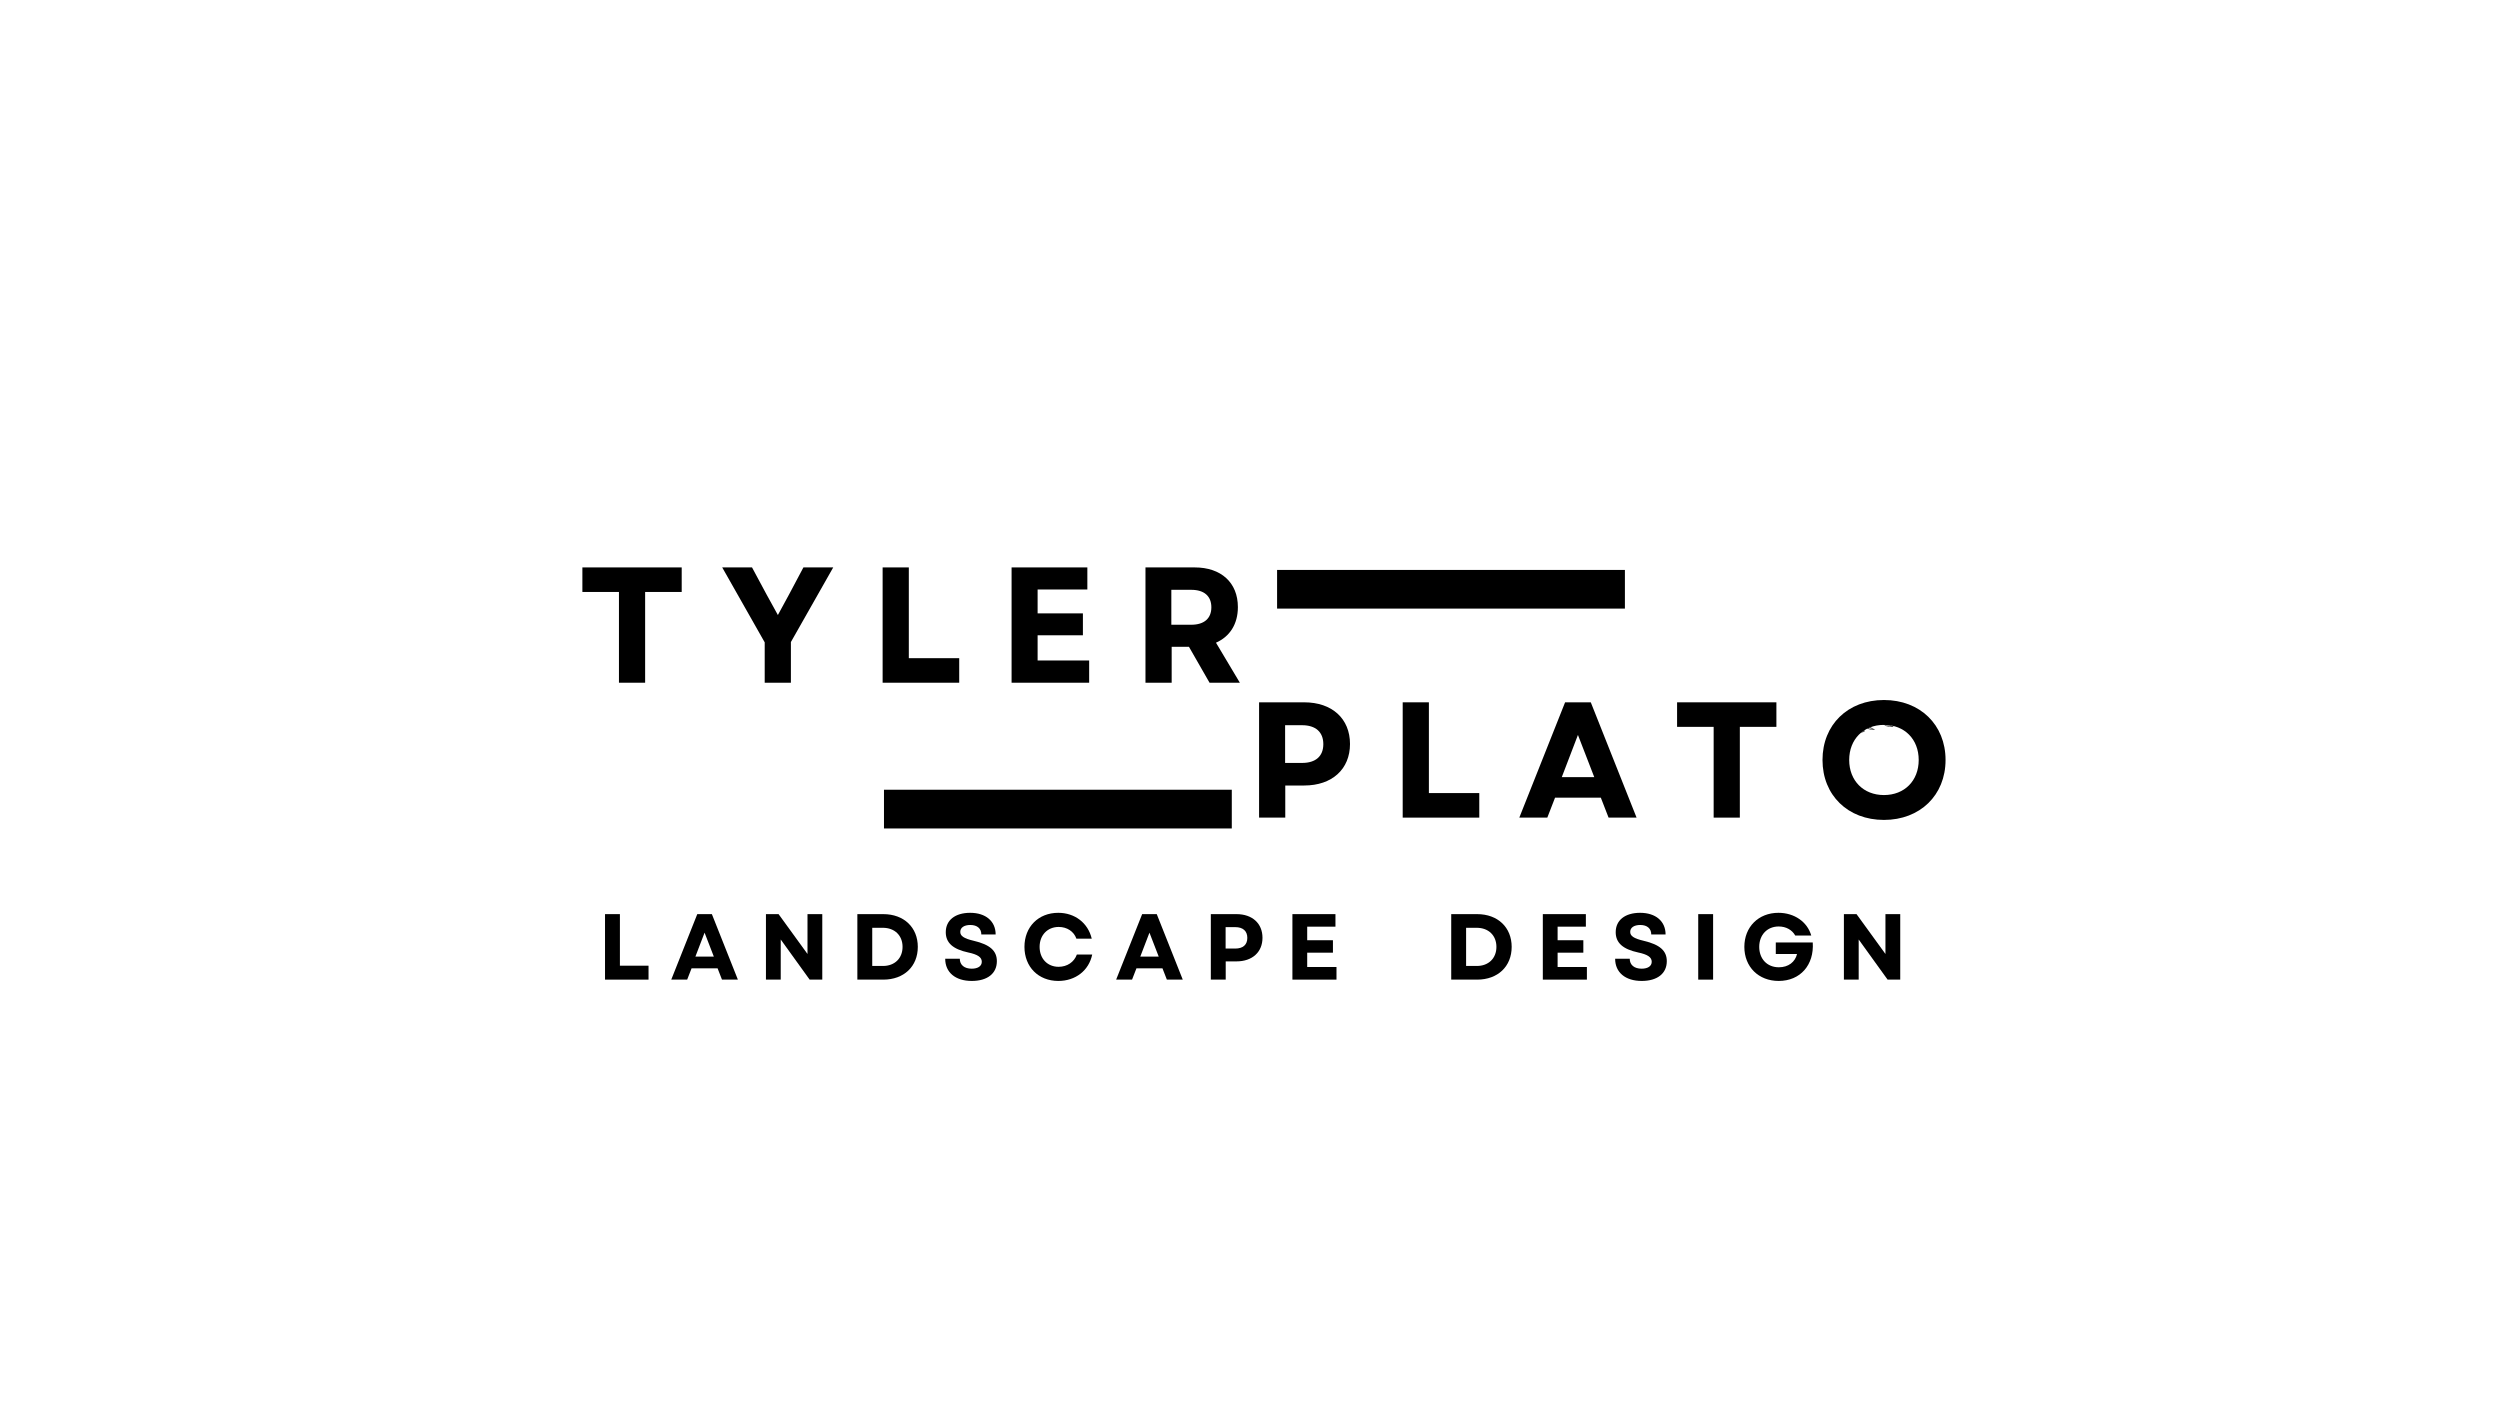 <?xml version="1.0" encoding="UTF-8"?>
<!DOCTYPE svg PUBLIC '-//W3C//DTD SVG 1.0//EN'
          'http://www.w3.org/TR/2001/REC-SVG-20010904/DTD/svg10.dtd'>
<svg height="576" version="1.0" viewBox="0 0 1024.5 576" width="1025" xmlns="http://www.w3.org/2000/svg" xmlns:xlink="http://www.w3.org/1999/xlink"
><defs
  ><clipPath id="a"
    ><path d="M 362.18 323.801 L 504.793 323.801 L 504.793 339.66 L 362.18 339.66 Z M 362.18 323.801"
    /></clipPath
    ><clipPath id="b"
    ><path d="M 523.355 233.664 L 665.969 233.664 L 665.969 249.523 L 523.355 249.523 Z M 523.355 233.664"
    /></clipPath
    ><clipPath id="c"
    ><path d="M 0 0.141 L 69 0.141 L 69 36 L 0 36 Z M 0 0.141"
    /></clipPath
    ><clipPath id="d"
    ><path d="M 31.754 -127.57 L 86.516 -40.691 L -108.172 82.027 L -162.934 -4.855 Z M 31.754 -127.57"
    /></clipPath
    ><clipPath id="e"
    ><path d="M 80.121 -50.836 L 86.516 -40.691 L -108.172 82.027 L -114.566 71.879 Z M 80.121 -50.836"
    /></clipPath
    ><clipPath id="f"
    ><path d="M 31.75 -127.578 L 86.512 -40.699 L -108.18 82.02 L -162.941 -4.863 Z M 31.75 -127.578"
    /></clipPath
    ><clipPath id="g"
    ><path d="M 757 292 L 779 292 L 779 304 L 757 304 Z M 757 292"
    /></clipPath
    ><clipPath id="h"
    ><path d="M 774.516 286.504 L 780.113 295.383 L 760.453 307.773 L 754.859 298.895 Z M 774.516 286.504"
    /></clipPath
    ><clipPath id="i"
    ><path d="M 774.516 286.504 L 780.113 295.383 L 760.453 307.773 L 754.859 298.895 Z M 774.516 286.504"
    /></clipPath
    ><clipPath id="j"
    ><path d="M 774.516 286.504 L 780.113 295.383 L 760.453 307.773 L 754.859 298.895 Z M 774.516 286.504"
    /></clipPath
  ></defs
  ><g clip-path="url(#a)"
  ><path d="M 362.18 323.801 L 504.785 323.801 L 504.785 339.66 L 362.18 339.66 Z M 362.18 323.801"
  /></g
  ><g clip-path="url(#b)"
  ><path d="M 523.355 233.664 L 665.961 233.664 L 665.961 249.523 L 523.355 249.523 Z M 523.355 233.664"
  /></g
  ><g clip-path="url(#c)"
  ><g clip-path="url(#d)"
    ><g clip-path="url(#e)"
      ><g clip-path="url(#f)"
        ><path d="M 20.781 -41.578 C 20.793 -41.707 20.867 -41.824 20.977 -41.918 C 21.344 -42.223 21.73 -42.492 22.117 -42.762 C 25.977 -46.527 29.18 -50.945 33.121 -54.621 C 39.434 -60.492 47.863 -64.93 56.164 -67.109 C 58.949 -67.844 61.68 -68.668 64.535 -69.18 C 64.988 -69.27 65.754 -69.512 66.461 -69.664 C 67.039 -69.789 67.578 -69.812 67.957 -69.711 C 68.195 -69.645 68.266 -69.492 68.332 -69.391 C 68.402 -69.238 68.398 -69.094 68.312 -68.918 C 68.281 -68.852 68.219 -68.762 68.098 -68.684 C 68.027 -68.641 67.895 -68.582 67.824 -68.539 C 67.379 -68.281 66.938 -68.023 66.492 -67.77 C 65.398 -67.152 64.336 -66.457 63.332 -65.703 C 60.434 -63.492 57.445 -61.195 54.902 -58.57 C 49.496 -53.031 42.645 -48.781 35.34 -46.215 C 31.977 -45.043 28.559 -44.586 25.406 -43.277 L 25.387 -43.27 C 22.352 -40.699 19.18 -38.266 15.852 -36.043 C 12.719 -33.973 9.457 -32.109 6.016 -30.57 C 4.77 -30.004 3.512 -29.504 2.23 -29.035 C 4.422 -29.133 6.598 -29.145 8.727 -29.078 C 11.5 -28.984 14.426 -29.031 17.16 -28.426 C 21.641 -27.441 25.598 -25.547 29.766 -23.781 C 31.527 -23.023 33.164 -21.969 34.895 -21.145 C 36.801 -20.234 38.82 -19.492 40.738 -18.566 C 41.918 -18 43.113 -17.492 44.301 -16.953 C 44.668 -16.797 45.004 -16.648 45.375 -16.516 C 45.531 -16.469 45.824 -16.461 45.977 -16.41 C 46.129 -16.359 46.246 -16.289 46.309 -16.23 C 46.441 -16.098 46.484 -15.953 46.461 -15.793 C 46.449 -15.664 46.41 -15.496 46.211 -15.348 C 45.906 -15.102 45.418 -14.992 44.859 -14.953 C 44.227 -14.918 43.48 -14.984 43.051 -14.977 C 40.48 -14.863 37.918 -14.582 35.344 -14.586 C 28.418 -14.609 21.531 -15.34 15.254 -18.566 C 11.496 -20.488 8.383 -23.039 5.031 -24.859 C 2.012 -26.496 -1.207 -27.523 -5.281 -26.871 C -10.879 -25.672 -16.379 -25.359 -22.148 -25.316 C -32.504 -25.242 -43.734 -26.094 -58.066 -24.168 C -63.098 -23.496 -67.969 -22.414 -72.656 -20.965 C -72.488 -20.973 -72.324 -20.98 -72.16 -20.988 C -67.238 -21.105 -60.281 -20.566 -55.723 -18.609 C -50.348 -16.273 -44.246 -11.289 -39.082 -8.211 C -36.984 -6.961 -34.797 -6.109 -32.508 -5.32 C -32.012 -5.148 -31.242 -5.004 -30.547 -4.785 C -30.004 -4.617 -29.52 -4.391 -29.195 -4.105 C -28.984 -3.926 -28.969 -3.742 -28.965 -3.621 C -28.965 -3.43 -29.047 -3.254 -29.285 -3.129 C -29.355 -3.086 -29.48 -3.055 -29.629 -3.059 C -29.805 -3.07 -30.133 -3.129 -30.297 -3.121 C -30.785 -3.129 -31.258 -3.148 -31.738 -3.137 C -33.168 -3.133 -34.594 -2.938 -36.016 -2.844 C -36.574 -2.805 -37.141 -2.785 -37.684 -2.762 C -37.738 -2.652 -37.859 -2.578 -37.984 -2.621 C -38.211 -2.672 -38.426 -2.707 -38.652 -2.758 C -40.809 -2.758 -42.906 -2.891 -45.043 -3.168 C -45.098 -3.059 -45.219 -2.984 -45.344 -3.027 C -46.359 -3.211 -47.367 -3.426 -48.344 -3.707 C -48.699 -3.773 -49.086 -3.848 -49.453 -3.93 C -56.555 -5.348 -62.137 -8.816 -68.207 -12.562 C -70.309 -13.855 -72.395 -15.355 -74.621 -16.426 C -76.77 -17.449 -79.023 -18.066 -81.547 -17.641 C -81.762 -17.602 -81.996 -17.551 -82.203 -17.496 C -92.844 -12.871 -102.609 -6.355 -111.613 1.48 C -103.137 -3.039 -91.156 -3.457 -82.273 -2.215 C -82.086 -2.188 -81.898 -2.16 -81.711 -2.133 C -78.148 -1.637 -74.82 -0.629 -71.504 0.75 C -71.285 0.828 -70.887 0.918 -70.531 1.059 C -70.219 1.176 -69.918 1.305 -69.734 1.48 C -69.562 1.637 -69.453 1.809 -69.426 2.012 C -69.395 2.211 -69.418 2.441 -69.578 2.691 C -71.648 5.715 -76.273 7.688 -81.605 8.766 C -89.469 10.375 -98.836 10.094 -103.418 8.785 C -105.543 8.184 -107.711 6.785 -109.91 5.793 C -111.707 4.984 -113.52 4.453 -115.367 4.984 C -122.793 12.555 -132.973 26.371 -135.297 35.113 C -135.41 35.547 -135.855 35.805 -136.289 35.691 C -136.641 35.598 -136.871 35.305 -136.898 34.957 C -136.953 34.945 -136.988 34.891 -137.027 34.867 C -137.043 34.953 -137.074 35.02 -137.094 35.105 C -137.145 35.258 -137.293 35.328 -137.434 35.297 C -137.586 35.246 -137.656 35.098 -137.625 34.957 C -137.34 33.949 -136.945 32.996 -136.531 32.035 C -136.496 31.938 -136.391 31.875 -136.289 31.883 C -136.035 31.211 -135.762 30.527 -135.453 29.898 C -135.395 29.766 -135.215 29.699 -135.098 29.773 C -135.086 29.789 -135.07 29.777 -135.059 29.797 C -133.25 25.891 -130.578 21.512 -127.605 17.309 C -127.617 17.172 -127.566 17.02 -127.469 16.91 C -126.965 16.324 -126.477 15.75 -126.031 15.152 C -125.918 14.984 -125.777 14.824 -125.664 14.656 C -125.016 13.762 -124.406 12.844 -123.848 11.883 C -123.891 10.891 -124.188 9.918 -124.539 8.973 C -124.941 7.914 -125.375 6.879 -125.641 5.809 C -127.707 -2.664 -128.297 -9.836 -125.449 -18.281 C -125.113 -19.246 -122.781 -24.742 -121.246 -26.656 C -120.91 -27.086 -120.578 -27.367 -120.32 -27.457 C -120.09 -27.555 -119.887 -27.535 -119.695 -27.465 C -119.379 -27.348 -119.086 -27.07 -118.812 -26.637 C -118.504 -26.152 -118.238 -25.422 -117.988 -24.562 C -117.121 -21.418 -116.758 -16.457 -116.73 -15.336 C -116.555 -7.172 -117.625 1.363 -120.996 8.824 L -120.973 8.785 C -119.957 7.59 -118.914 6.398 -117.82 5.246 C -116.938 4.301 -116.027 3.363 -115.09 2.461 C -114.789 2.172 -114.484 1.883 -114.164 1.586 C -114.012 1.441 -113.852 1.312 -113.68 1.156 C -113.496 0.992 -113.309 0.828 -113.121 0.66 C -112.527 0.141 -111.934 -0.379 -111.348 -0.871 C -109.969 -2.031 -108.562 -3.184 -107.133 -4.305 C -106.43 -4.844 -105.73 -5.383 -105.043 -5.91 C -104.867 -6.094 -104.691 -6.277 -104.5 -6.473 C -104.523 -6.508 -104.516 -6.535 -104.52 -6.582 C -106.531 -22.004 -102.449 -37.922 -90.594 -48.5 C -89.906 -49.102 -85.574 -53.191 -83.383 -54.914 C -82.734 -55.418 -82.234 -55.707 -82 -55.758 C -81.703 -55.824 -81.5 -55.734 -81.355 -55.582 C -81.234 -55.465 -81.137 -55.309 -81.133 -55.07 C -81.125 -54.906 -81.148 -54.672 -81.203 -54.418 C -81.262 -54.164 -81.355 -53.887 -81.363 -53.711 C -81.457 -52.512 -81.617 -51.344 -81.574 -50.156 C -81.441 -46.406 -81.672 -43.156 -82.629 -39.52 C -86.141 -26.242 -100.566 -9.121 -100.566 -9.121 C -90.363 -16.09 -79.277 -21.352 -67.141 -24.223 C -67.125 -24.234 -67.125 -24.234 -67.109 -24.242 C -63.992 -26.184 -61.715 -29.27 -59.801 -32.656 C -57.859 -36.113 -56.277 -39.875 -54.66 -43.082 C -51.809 -48.711 -47.879 -53.637 -42.93 -57.559 C -40.18 -59.73 -37.219 -61.496 -34.074 -63.09 C -33.137 -63.562 -32.203 -64.004 -31.254 -64.457 C -30.867 -64.652 -30.469 -64.828 -30.07 -65.008 C -30.055 -65.02 -29.805 -65.199 -29.699 -65.266 C -29.551 -65.336 -29.441 -65.355 -29.34 -65.348 C -29.191 -65.344 -29.059 -65.281 -28.973 -65.191 C -28.875 -65.109 -28.785 -64.969 -28.773 -64.758 C -28.773 -64.488 -28.898 -64.145 -29.129 -63.781 C -29.508 -63.227 -30.191 -62.578 -30.422 -62.215 C -31.492 -60.57 -32.496 -58.699 -33.266 -56.879 C -34.672 -53.496 -35.727 -50.355 -37.945 -47.379 C -43.059 -40.566 -50.094 -36.57 -56.746 -31.504 C -59.371 -29.508 -61.594 -27.113 -64.02 -24.883 C -62.082 -25.277 -60.125 -25.59 -58.141 -25.867 C -47.77 -27.262 -39.004 -27.207 -31.027 -27.094 C -30.977 -27.125 -30.906 -27.168 -30.844 -27.184 C -26.441 -28.551 -23.238 -31.395 -20.496 -34.773 C -17.691 -38.215 -15.379 -42.195 -12.836 -45.742 C -9.23 -50.754 -3.188 -54.977 2.602 -56.949 C 4.359 -57.547 7.793 -58.719 9.711 -58.715 C 9.855 -58.758 9.969 -58.805 10.113 -58.848 C 10.254 -58.887 10.402 -58.809 10.461 -58.68 C 10.504 -58.535 10.426 -58.387 10.293 -58.328 C 10.34 -58.215 10.324 -58.082 10.277 -57.93 C 10.246 -57.863 10.191 -57.758 10.066 -57.652 C 9.953 -57.559 9.699 -57.422 9.602 -57.312 C 9.281 -57.012 9.008 -56.672 8.719 -56.367 C 7.852 -55.434 7.148 -54.43 6.422 -53.391 C 4.227 -50.258 2.797 -46.715 0.023 -43.996 C -5.051 -39.051 -11.562 -37.031 -17.656 -33.773 C -21.211 -31.871 -24.137 -29.082 -27.586 -27.055 C -25.699 -27.027 -23.848 -27.008 -22.043 -27.031 C -6.637 -27.133 6.816 -29.258 25.684 -45.688 Z M -122.875 9.426 C -122.875 9.426 -122.902 9.422 -122.902 9.422 C -122.898 9.465 -122.887 9.484 -122.883 9.527 Z M -123.586 -19.867 C -124 -18.902 -124.309 -18.125 -124.438 -17.828 C -127.207 -9.605 -126.602 -2.609 -124.605 5.641 C -124.527 5.957 -124.422 6.277 -124.316 6.598 C -124.406 6.074 -124.477 5.535 -124.539 5.016 C -124.793 3.188 -125.082 1.383 -125.184 -0.473 C -125.48 -5.789 -125.566 -11.465 -124.508 -16.715 C -124.293 -17.797 -123.91 -18.84 -123.586 -19.867 Z M -121.48 -22.797 C -121.996 -21.039 -122.352 -19.215 -122.625 -17.418 C -123.277 -13.219 -123.426 -9.027 -123.555 -4.773 C -123.676 -0.695 -123.906 3.746 -123.203 7.863 C -123.285 6.656 -123.211 5.395 -123.254 4.207 C -123.316 2.184 -123.441 0.176 -123.367 -1.859 C -123.262 -4.496 -122.879 -7.164 -122.613 -9.781 C -122.305 -12.91 -121.91 -16.047 -121.656 -19.191 C -121.598 -20.367 -121.629 -21.609 -121.48 -22.797 Z M -121.957 8.266 C -118.73 0.992 -117.719 -7.285 -117.883 -15.238 C -117.906 -16.316 -118.254 -21.141 -119.094 -24.203 C -119.285 -24.93 -119.516 -25.562 -119.777 -25.98 C -119.801 -26.016 -119.82 -26.051 -119.844 -26.082 C -119.664 -25.492 -119.629 -24.859 -119.484 -24.246 C -119.328 -23.57 -119.047 -22.898 -118.922 -22.199 C -118.602 -20.266 -118.785 -18.211 -118.766 -16.258 C -118.766 -14.754 -118.645 -13.254 -118.727 -11.77 C -118.863 -9.258 -119.309 -6.77 -119.68 -4.281 C -120.098 -1.52 -120.457 1.258 -120.965 4.027 C -121.246 5.465 -121.637 6.852 -121.957 8.266 Z M -120.289 -25.633 C -120.336 -25.48 -120.375 -25.312 -120.406 -25.172 C -120.391 -23.992 -120.227 -22.809 -120.211 -21.629 C -120.195 -20.449 -120.328 -19.277 -120.359 -18.094 C -120.398 -16.809 -120.332 -15.512 -120.398 -14.234 C -120.562 -11.414 -121.012 -8.586 -121.273 -5.773 C -121.668 -1.547 -121.961 2.715 -122.195 6.961 C -121.953 5.961 -121.695 4.949 -121.512 3.934 C -121.008 1.191 -120.648 -1.582 -120.23 -4.344 C -119.867 -6.809 -119.41 -9.277 -119.289 -11.781 C -119.207 -13.262 -119.328 -14.762 -119.336 -16.238 C -119.332 -18.156 -119.156 -20.184 -119.484 -22.09 C -119.598 -22.77 -119.867 -23.426 -120.023 -24.102 C -120.148 -24.605 -120.191 -25.137 -120.289 -25.633 Z M -120.855 -23.262 C -121.082 -21.93 -121.023 -20.488 -121.117 -19.141 C -121.367 -16 -121.766 -12.863 -122.074 -9.734 C -122.34 -7.117 -122.73 -4.469 -122.82 -1.84 C -122.891 0.168 -122.773 2.16 -122.695 4.172 C -122.672 4.785 -122.691 5.406 -122.684 6.031 C -122.469 2.062 -122.18 -1.902 -121.824 -5.84 C -121.578 -8.641 -121.137 -11.441 -120.984 -14.277 C -120.918 -15.555 -120.973 -16.832 -120.934 -18.117 C -120.895 -19.285 -120.762 -20.461 -120.793 -21.629 C -120.793 -22.164 -120.828 -22.723 -120.855 -23.262 Z M -122.199 -22.32 C -122.473 -21.562 -122.738 -20.789 -122.957 -20.02 C -123.305 -18.879 -123.738 -17.758 -123.973 -16.59 C -125.016 -11.398 -124.934 -5.77 -124.641 -0.496 C -124.562 0.785 -124.398 2.043 -124.238 3.301 C -124.332 0.57 -124.23 -2.188 -124.145 -4.789 C -124.016 -9.043 -123.844 -13.273 -123.203 -17.488 C -122.941 -19.109 -122.633 -20.734 -122.199 -22.32 Z M -72.254 2.215 C -75.078 2.008 -78.066 2.34 -80.82 2.207 C -91.211 1.723 -101.746 2.051 -111.988 3.996 C -103.387 4.18 -94.652 3.574 -86.066 3.305 C -81.332 3.16 -76.777 3.465 -72.254 2.215 Z M -81.016 -0.801 C -81.289 -0.848 -81.59 -0.898 -81.879 -0.938 C -82.066 -0.965 -82.254 -0.992 -82.438 -1.02 C -91.434 -2.285 -103.707 -1.828 -112.016 3.07 C -108.699 2.02 -105.234 1.559 -101.805 0.879 C -95.211 -0.391 -87.961 -1.469 -81.016 -0.801 Z M -70.742 2.379 C -70.801 2.367 -70.828 2.363 -70.883 2.348 C -75.852 4.047 -80.84 3.676 -86.051 3.828 C -93.734 4.062 -101.531 4.586 -109.242 4.547 C -99.809 5.66 -89.934 6.52 -80.625 4.824 C -77.25 4.25 -73.863 3.812 -70.742 2.379 Z M -72.566 1.641 C -81.73 -1.781 -92.383 -0.402 -101.695 1.438 C -104.5 1.992 -107.324 2.391 -110.086 3.09 C -100.422 1.461 -90.543 1.203 -80.781 1.648 C -78.133 1.773 -75.285 1.484 -72.566 1.641 Z M -74.496 5.426 C -76.375 6.102 -78.469 6.473 -80.18 6.875 C -85.391 8.145 -96.141 8.25 -101.566 7.18 C -103.543 6.777 -105.48 6.324 -107.426 5.926 C -105.977 6.688 -104.547 7.457 -103.133 7.852 C -98.656 9.105 -89.492 9.371 -81.82 7.812 C -79.102 7.238 -76.562 6.461 -74.496 5.426 Z M -71.91 3.453 C -74.668 4.465 -77.613 4.867 -80.531 5.395 C -89.324 6.984 -98.625 6.348 -107.57 5.312 C -105.539 5.73 -103.535 6.215 -101.484 6.621 C -96.133 7.688 -85.504 7.586 -80.336 6.316 C -78.844 5.957 -77.074 5.645 -75.395 5.117 C -74.105 4.742 -72.883 4.215 -71.91 3.453 Z M -103.598 -7.891 C -103.598 -7.891 -103.617 -7.879 -103.617 -7.879 L -103.602 -7.816 Z M -91.855 -45.691 C -92.742 -44.793 -93.562 -43.863 -94.352 -42.883 C -98.215 -36.395 -100.379 -26.902 -101.926 -20.469 C -102.887 -16.418 -104.172 -12.914 -103.547 -8.77 C -103.328 -17.617 -99.43 -25.703 -96.586 -33.926 C -95.188 -38.059 -94.035 -42.109 -91.855 -45.691 Z M -86.273 -50.883 C -87.957 -49.359 -89.527 -47.887 -89.898 -47.555 L -89.918 -47.543 C -93.094 -43.504 -94.383 -38.664 -96.062 -33.746 C -98.645 -26.227 -102.133 -18.836 -102.863 -10.879 C -102.039 -14.379 -101.191 -17.922 -100.016 -21.285 C -97.832 -27.516 -94.66 -33.371 -91.859 -39.355 C -89.84 -43.688 -88.637 -47.355 -86.273 -50.883 Z M -82.738 -50.078 C -84.734 -43.555 -88.562 -37.699 -91.781 -31.691 C -95.688 -24.426 -98.84 -16.957 -101.84 -9.289 C -101.664 -9.473 -101.5 -9.676 -101.316 -9.887 C -101.125 -10.734 -100.789 -11.625 -100.363 -12.527 C -99.254 -14.848 -97.617 -17.215 -96.812 -18.938 C -94.207 -24.535 -91.578 -30.023 -88.469 -35.355 C -86.242 -39.137 -83.848 -42.488 -82.727 -46.641 C -82.688 -47.73 -82.688 -48.848 -82.727 -49.988 C -82.734 -50.035 -82.742 -50.051 -82.738 -50.078 Z M -82.598 -52.934 C -89.395 -40.133 -96.809 -27.699 -100.867 -13.711 C -101.215 -12.496 -101.691 -11.324 -102.105 -10.141 C -99.168 -17.598 -96.066 -24.867 -92.27 -31.965 C -88.668 -38.676 -84.344 -45.16 -82.621 -52.625 C -82.613 -52.73 -82.605 -52.832 -82.598 -52.934 Z M -96.473 -40.016 C -101.523 -32.488 -103.891 -23.473 -103.961 -14.309 C -103.613 -16.375 -103 -18.406 -102.473 -20.609 C -101.141 -26.109 -99.379 -33.816 -96.473 -40.016 Z M -82.648 -54.016 C -82.941 -53.785 -83.281 -53.52 -83.664 -53.207 C -83.852 -53.039 -84.051 -52.891 -84.234 -52.727 C -87.738 -48.551 -88.961 -44.336 -91.387 -39.145 C -94.18 -33.188 -97.332 -27.34 -99.527 -21.129 C -100.586 -18.109 -101.359 -14.953 -102.117 -11.809 C -101.871 -12.496 -101.625 -13.184 -101.422 -13.898 C -97.094 -28.656 -89.062 -41.727 -81.969 -55.32 Z M -82.895 -44.402 C -84.16 -41.102 -86.133 -38.234 -88.012 -35.059 C -91.137 -29.742 -93.746 -24.266 -96.348 -18.695 C -97.152 -16.977 -98.789 -14.609 -99.895 -12.285 C -100.094 -11.871 -100.273 -11.465 -100.43 -11.055 C -98.164 -14.422 -96.289 -18.027 -94.207 -21.5 C -90.031 -28.379 -85.855 -35.137 -83.117 -42.684 C -83.02 -43.254 -82.945 -43.832 -82.895 -44.402 Z M -83.859 -39.281 C -86.543 -32.957 -90.133 -27.148 -93.691 -21.219 C -95.18 -18.73 -96.574 -16.176 -98.078 -13.676 C -91.84 -21.32 -86.41 -29.98 -83.859 -39.281 Z M -35.57 -4.41 C -39.922 -5.887 -43.707 -8.742 -47.801 -10.77 C -55.379 -14.559 -63.551 -17.098 -71.977 -18.043 C -73.59 -18.219 -75.281 -18.629 -76.949 -18.816 C -77.043 -18.809 -77.125 -18.828 -77.219 -18.816 C -76.945 -18.77 -76.691 -18.711 -76.418 -18.664 C -74.418 -18.301 -72.457 -17.84 -70.477 -17.391 C -62.645 -15.582 -55.266 -12.957 -47.945 -9.613 C -44.004 -7.824 -39.906 -5.289 -35.57 -4.41 Z M -52.98 -15.949 C -54.047 -16.562 -55.113 -17.102 -56.125 -17.555 C -60.547 -19.453 -67.301 -19.973 -72.102 -19.859 C -73.297 -19.832 -74.531 -19.785 -75.789 -19.668 C -73.66 -19.676 -71.52 -19.473 -69.441 -19.328 C -64.016 -18.914 -58.238 -17.945 -52.98 -15.949 Z M -44.785 -4.18 C -46.672 -4.711 -48.543 -5.328 -50.363 -6.027 C -54.914 -7.742 -59.281 -10.254 -63.629 -12.414 C -66.344 -13.762 -69.051 -15.016 -71.887 -16.09 C -70.566 -15.344 -69.246 -14.598 -67.883 -13.93 C -64.57 -12.332 -61.125 -10.984 -57.867 -9.277 C -55.66 -8.121 -53.672 -6.582 -51.438 -5.422 C -50.707 -5.227 -49.988 -5.047 -49.219 -4.902 C -47.723 -4.609 -46.234 -4.359 -44.785 -4.18 Z M -38.895 -3.793 C -39.625 -3.914 -40.348 -4.066 -41.016 -4.277 C -43.039 -4.867 -45.008 -5.762 -46.98 -6.508 C -52.867 -8.691 -58.57 -11.238 -64.293 -13.816 C -66.551 -14.82 -68.812 -15.676 -71.125 -16.422 C -68.477 -15.375 -65.945 -14.207 -63.375 -12.938 C -59.031 -10.777 -54.684 -8.301 -50.148 -6.574 C -47.312 -5.496 -44.375 -4.605 -41.402 -3.887 C -40.582 -3.82 -39.742 -3.793 -38.895 -3.793 Z M -36.496 -4.066 C -40.562 -5.094 -44.434 -7.434 -48.145 -9.121 C -55.426 -12.441 -62.758 -15.074 -70.566 -16.848 C -70.793 -16.898 -71.02 -16.949 -71.23 -17.012 C -68.801 -16.238 -66.43 -15.355 -64.062 -14.301 C -58.336 -11.75 -52.648 -9.195 -46.781 -6.996 C -44.816 -6.27 -42.867 -5.367 -40.855 -4.789 C -39.527 -4.414 -38.02 -4.176 -36.496 -4.066 Z M -46.309 -11.637 C -47.418 -12.395 -48.535 -13.168 -49.652 -13.898 C -55.734 -16.93 -62.871 -18.254 -69.438 -18.746 C -69.895 -18.777 -70.332 -18.816 -70.797 -18.863 C -70.535 -18.832 -70.301 -18.809 -70.059 -18.77 C -61.953 -17.836 -53.695 -15.277 -46.309 -11.637 Z M -53.824 -6.172 C -55.262 -7.062 -56.637 -8.016 -58.125 -8.801 C -60.82 -10.23 -63.664 -11.395 -66.43 -12.664 C -62.273 -10.113 -58.305 -7.738 -53.824 -6.172 Z M -33.25 -4.344 C -34.836 -4.895 -36.379 -5.5 -37.863 -6.238 C -37.863 -6.238 -37.871 -6.211 -37.871 -6.211 C -37.957 -6.082 -38.117 -6.027 -38.246 -6.117 C -40.66 -7.559 -42.848 -9.258 -45.352 -10.543 C -51.039 -13.484 -57.32 -15.758 -63.672 -17.141 C -58.082 -15.812 -52.656 -13.82 -47.516 -11.242 C -42.984 -8.977 -38.805 -5.691 -33.805 -4.453 C -33.633 -4.414 -33.449 -4.387 -33.25 -4.344 Z M -31.457 -62.703 C -32.223 -62.074 -32.969 -61.41 -33.613 -60.664 C -34.523 -59.605 -35.137 -58.348 -36.105 -57.348 C -41.797 -51.527 -47.488 -45.59 -52.672 -39.312 C -54.246 -37.422 -55.691 -35.445 -57.125 -33.449 C -57.316 -33.18 -57.52 -32.883 -57.703 -32.598 C -56.668 -33.879 -55.383 -34.957 -54.254 -36.129 C -51.863 -38.605 -49.539 -41.113 -47.148 -43.594 C -43.203 -47.68 -39.188 -51.812 -35.676 -56.281 C -34.32 -58.012 -33.207 -60.023 -31.988 -61.859 C -31.801 -62.172 -31.621 -62.43 -31.457 -62.703 Z M -34.469 -57.02 C -34.73 -56.66 -34.973 -56.316 -35.242 -55.977 C -38.77 -51.496 -42.801 -47.352 -46.754 -43.234 C -49.145 -40.758 -51.469 -38.25 -53.859 -35.773 C -54.426 -35.172 -55.062 -34.602 -55.656 -34.008 C -54.391 -35.074 -53.102 -36.105 -51.895 -37.23 C -48.855 -40.066 -46.055 -43.164 -43.039 -46.035 C -40.539 -48.414 -37.352 -50.934 -35.66 -54.062 C -35.258 -55.043 -34.875 -56.012 -34.469 -57.02 Z M -43.125 -55.906 C -47.582 -52.199 -51.129 -47.633 -53.758 -42.461 C -54.754 -40.496 -55.711 -38.363 -56.754 -36.207 C -56.055 -37.254 -55.355 -38.297 -54.688 -39.352 C -52.598 -42.73 -50.473 -46.059 -48.199 -49.336 C -46.621 -51.641 -44.973 -53.871 -43.125 -55.906 Z M -32.465 -62.574 L -32.766 -62.438 C -33.523 -61.984 -34.277 -61.484 -34.98 -60.945 C -36.605 -59.676 -37.832 -58.125 -39.238 -56.66 C -41.02 -54.758 -42.922 -52.93 -44.613 -50.918 C -46.023 -49.227 -47.223 -47.402 -48.621 -45.695 C -50.918 -42.914 -53.086 -40.047 -55.137 -37.102 C -54.477 -37.98 -53.793 -38.82 -53.094 -39.676 C -47.891 -45.961 -42.188 -51.914 -36.504 -57.75 C -35.551 -58.738 -34.941 -59.996 -34.039 -61.027 C -33.551 -61.602 -33.004 -62.117 -32.434 -62.598 Z M -36.871 -51.332 C -38.609 -49.242 -40.797 -47.402 -42.652 -45.652 C -45.668 -42.781 -48.469 -39.68 -51.504 -36.844 C -51.883 -36.484 -52.273 -36.141 -52.68 -35.789 C -47.668 -39.336 -42.758 -42.82 -38.941 -47.918 C -38.109 -49.023 -37.449 -50.168 -36.871 -51.332 Z M -36.227 -60.617 C -37.492 -59.895 -38.734 -59.133 -39.945 -58.324 C -42.98 -55.633 -45.434 -52.414 -47.762 -49.027 C -49.625 -46.328 -51.383 -43.617 -53.129 -40.844 C -51.82 -42.613 -50.461 -44.344 -49.047 -46.062 C -47.664 -47.758 -46.445 -49.594 -45.035 -51.281 C -43.348 -53.293 -41.457 -55.141 -39.645 -57.035 C -38.492 -58.246 -37.445 -59.512 -36.227 -60.617 Z M -1.746 -53.773 C -5.746 -51.617 -9.504 -48.496 -12.023 -44.992 C -13.977 -42.281 -15.793 -39.316 -17.793 -36.527 C -17.441 -36.895 -17.121 -37.266 -16.824 -37.645 C -12.594 -43.055 -8.254 -49.016 -2.668 -53.117 C -2.367 -53.332 -2.051 -53.559 -1.746 -53.773 Z M 2.48 -49.062 C 1.074 -47.836 -0.551 -46.836 -2.145 -45.785 C -4.273 -44.391 -6.352 -42.84 -8.57 -41.59 C -9.801 -40.887 -11.086 -40.195 -12.324 -39.465 C -13.625 -38.379 -14.945 -37.277 -16.238 -36.172 C -16.219 -36.184 -16.184 -36.207 -16.168 -36.215 C -13.766 -37.754 -11.176 -38.879 -8.684 -40.23 C -5.043 -42.188 -1.418 -44.52 1.484 -47.488 C 1.828 -48.02 2.156 -48.543 2.48 -49.062 Z M -0.871 -44.645 C -3.219 -42.754 -5.809 -41.168 -8.414 -39.77 C -10.719 -38.535 -13.102 -37.469 -15.328 -36.113 C -10.238 -38.547 -5.047 -40.582 -0.871 -44.645 Z M 4.586 -56.383 C 4.039 -56.207 3.559 -56.051 3.121 -55.895 C 1.219 -54.988 -0.605 -53.961 -2.367 -52.68 C -7.832 -48.652 -12.09 -42.863 -16.227 -37.539 C -15.969 -37.75 -15.703 -37.941 -15.418 -38.145 C -14.438 -39.125 -13.477 -40.145 -12.508 -41.145 C -9.684 -44.09 -7.102 -47.34 -4.055 -50.086 C -1.395 -52.441 1.473 -54.664 4.586 -56.383 Z M 7.637 -57.238 L 7.57 -57.223 C 3.418 -55.426 -0.312 -52.688 -3.672 -49.672 C -6.715 -46.953 -9.277 -43.715 -12.102 -40.77 C -12.488 -40.379 -12.863 -39.973 -13.234 -39.566 C -13.047 -39.688 -12.855 -39.809 -12.652 -39.91 C -8.539 -43.352 -4.406 -46.758 -0.348 -50.242 C 0.91 -51.324 2.219 -52.367 3.453 -53.484 C 4.812 -54.754 6.16 -56.113 7.68 -57.242 Z M 6.965 -55.988 C 5.879 -55.062 4.863 -54.059 3.812 -53.105 C 2.59 -51.969 1.281 -50.926 0.008 -49.832 C -3.281 -47.008 -6.629 -44.242 -9.949 -41.469 C -9.574 -41.684 -9.215 -41.883 -8.84 -42.098 C -6.641 -43.336 -4.562 -44.891 -2.434 -46.281 C -0.27 -47.695 1.984 -49.043 3.605 -51.008 C 4.191 -52.008 4.785 -52.988 5.445 -53.941 C 5.941 -54.617 6.426 -55.309 6.965 -55.988 Z M 2.367 -27.473 C 2.309 -27.484 2.281 -27.492 2.227 -27.504 C 1.965 -27.531 1.684 -27.551 1.426 -27.582 C 1.395 -27.586 1.367 -27.594 1.34 -27.602 C 1.293 -27.598 1.25 -27.59 1.219 -27.598 C 1.598 -27.496 1.961 -27.387 2.332 -27.258 C 2.328 -27.301 2.324 -27.348 2.32 -27.395 C 2.324 -27.422 2.332 -27.449 2.367 -27.473 Z M 26.406 -23.992 C 23.332 -25.332 20.27 -26.578 16.941 -27.316 C 14.273 -27.895 11.41 -27.859 8.707 -27.949 C 6.98 -28 5.207 -28 3.441 -27.957 L 3.547 -27.949 C 4.953 -27.793 6.348 -27.578 7.742 -27.367 C 8.641 -27.254 9.547 -27.121 10.441 -27.008 C 14.723 -26.453 18.793 -26.109 22.977 -25.008 C 24.098 -24.695 25.254 -24.359 26.406 -23.992 Z M 37.98 -15.711 C 31.871 -15.938 25.867 -17.344 20.16 -19.594 C 16.625 -21.004 13.074 -22.527 9.582 -24.062 C 8.395 -24.602 7.18 -25.145 5.938 -25.574 C 6.496 -25.27 7.043 -24.938 7.574 -24.594 C 8.137 -24.316 8.699 -24.039 9.262 -23.762 C 13.629 -21.492 18.227 -19.66 22.863 -18.07 C 25.363 -17.223 27.895 -16.172 30.512 -15.785 C 32.129 -15.688 33.754 -15.645 35.371 -15.621 C 36.254 -15.645 37.109 -15.672 37.98 -15.711 Z M 35.363 -16.441 C 29.629 -17.531 24.137 -19.82 18.645 -22.035 C 15.32 -23.387 11.789 -24.41 8.336 -25.387 C 7.805 -25.539 7.289 -25.699 6.75 -25.867 C 7.773 -25.469 8.789 -25.016 9.801 -24.562 C 13.273 -23.016 16.828 -21.496 20.359 -20.082 C 25.184 -18.199 30.234 -16.918 35.363 -16.441 Z M 40.023 -16.395 C 38.289 -16.875 36.605 -17.469 34.883 -18.008 C 30.41 -19.41 25.961 -20.703 21.535 -22.258 C 18.488 -23.32 15.359 -24.402 12.23 -25.172 C 10.566 -25.582 8.906 -25.941 7.238 -26.32 C 7.656 -26.195 8.074 -26.07 8.492 -25.945 C 11.957 -24.953 15.504 -23.938 18.867 -22.566 C 25.73 -19.758 32.629 -16.852 40.023 -16.395 Z M 41.887 -16.477 C 40.535 -17.199 39.188 -17.953 37.742 -18.547 C 32.941 -20.469 27.914 -21.715 22.961 -23.152 C 17.965 -24.613 12.836 -25.941 7.672 -26.789 L 7.57 -26.797 C 9.172 -26.449 10.785 -26.082 12.379 -25.703 C 15.535 -24.93 18.68 -23.828 21.742 -22.773 C 26.164 -21.219 30.609 -19.945 35.082 -18.543 C 37.309 -17.812 39.566 -17.004 41.887 -16.477 Z M 26.609 -16.211 C 25.293 -16.645 23.992 -17.133 22.691 -17.574 C 18.883 -18.887 15.094 -20.355 11.457 -22.09 C 12.828 -21.184 14.262 -20.293 15.797 -19.512 C 19.246 -17.734 22.875 -16.746 26.609 -16.211 Z M 33.199 -20.754 C 32.723 -21.012 32.246 -21.27 31.77 -21.527 C 28.875 -22.613 25.746 -23.695 22.84 -24.461 C 20.199 -25.148 17.578 -25.535 14.945 -25.867 C 17.684 -25.215 20.414 -24.461 23.121 -23.668 C 26.473 -22.699 29.871 -21.809 33.199 -20.754 Z M 50.75 -56.195 C 48.434 -54.715 46.004 -53.375 43.504 -52.188 C 39.719 -50.383 35.922 -48.793 31.992 -47.215 C 30.309 -46.539 28.59 -45.844 26.98 -44.977 C 29.574 -45.785 32.305 -46.293 35.004 -47.242 C 40.672 -49.215 46.098 -52.27 50.75 -56.195 Z M 49.863 -63.836 C 43.996 -61.449 38.379 -58.008 33.875 -53.809 C 31.723 -51.797 29.793 -49.586 27.848 -47.367 C 29.887 -49.137 31.965 -50.836 34.047 -52.535 C 39.148 -56.672 44.199 -60.703 49.863 -63.836 Z M 54.406 -65.441 C 54.387 -65.43 54.359 -65.434 54.34 -65.426 C 46.895 -62.16 40.699 -57.215 34.395 -52.098 C 32.391 -50.473 30.414 -48.836 28.449 -47.141 C 28.703 -47.277 28.969 -47.395 29.219 -47.5 C 31.105 -49.008 32.945 -50.629 34.84 -52.086 C 39.473 -55.664 44.301 -58.926 49.188 -62.176 C 51.047 -63.418 52.691 -64.504 54.406 -65.441 Z M 54.293 -59.5 C 49.879 -56.691 45.203 -54.301 40.477 -52.223 C 37.914 -51.09 35.305 -49.422 32.711 -48.344 C 32.074 -48.09 31.453 -47.844 30.848 -47.609 C 30.465 -47.367 30.086 -47.125 29.715 -46.867 C 30.402 -47.156 31.078 -47.438 31.777 -47.707 C 35.707 -49.285 39.504 -50.879 43.27 -52.672 C 46.988 -54.434 50.488 -56.496 53.773 -58.977 C 53.891 -59.098 54 -59.191 54.102 -59.305 C 54.16 -59.367 54.234 -59.438 54.293 -59.5 Z M 64.551 -68 C 57.277 -65.383 50.52 -61.219 44.133 -57 C 40.617 -54.688 37.145 -52.426 33.738 -49.988 C 33.945 -50.117 34.148 -50.223 34.355 -50.352 C 37.652 -52.355 40.926 -54.277 44.309 -56.141 C 50.457 -59.508 58.469 -64.34 64.551 -68 Z M 60.68 -65.027 C 55.379 -61.855 49.398 -58.305 44.57 -55.652 C 41.207 -53.797 37.93 -51.875 34.652 -49.883 C 34.512 -49.797 34.375 -49.707 34.234 -49.621 C 36.246 -50.621 38.293 -51.84 40.289 -52.711 C 45.941 -55.207 51.586 -58.18 56.723 -61.758 C 57.977 -62.887 59.324 -63.98 60.68 -65.027 Z M 61.363 -67.328 C 59.941 -66.965 58.543 -66.566 57.121 -66.207 C 54.434 -64.973 52.199 -63.516 49.516 -61.73 C 44.734 -58.543 39.98 -55.355 35.441 -51.859 C 38.211 -53.777 41.008 -55.613 43.836 -57.469 C 49.359 -61.094 55.195 -64.727 61.363 -67.328 Z M 61.363 -67.328" fill-rule="evenodd"
        /></g
      ></g
    ></g
  ></g
  ><g
  ><g
    ><g
      ><path d="M 17.02 0 L 27.754 0 L 27.754 -37.211 L 42.746 -37.211 L 42.746 -47.273 L 2.027 -47.273 L 2.027 -37.211 L 17.02 -37.211 Z M 17.02 0" transform="translate(236.501 279.915)"
      /></g
    ></g
  ></g
  ><g
  ><g
    ><g
      ><path d="M 18.031 0 L 28.77 0 L 28.77 -16.68 L 46.125 -47.273 L 33.902 -47.273 L 28.094 -36.332 L 23.434 -27.754 L 18.707 -36.332 L 12.832 -47.273 L 0.609 -47.273 L 18.031 -16.547 Z M 18.031 0" transform="translate(295.248 279.915)"
      /></g
    ></g
  ></g
  ><g
  ><g
    ><g
      ><path d="M 5.672 0 L 37.074 0 L 37.074 -10.062 L 16.41 -10.062 L 16.41 -47.273 L 5.672 -47.273 Z M 5.672 0" transform="translate(355.954 279.915)"
      /></g
    ></g
  ></g
  ><g
  ><g
    ><g
      ><path d="M 5.672 0 L 37.48 0 L 37.48 -9.117 L 16.344 -9.117 L 16.344 -19.449 L 34.914 -19.449 L 34.914 -28.43 L 16.344 -28.43 L 16.344 -38.223 L 36.738 -38.223 L 36.738 -47.273 L 5.672 -47.273 Z M 5.672 0" transform="translate(408.826 279.915)"
      /></g
    ></g
  ></g
  ><g
  ><g
    ><g
      ><path d="M 5.672 0 L 16.41 0 L 16.41 -14.723 L 23.5 -14.723 L 31.941 0 L 44.367 0 L 34.578 -16.41 C 40.25 -18.91 43.559 -24.043 43.559 -30.996 C 43.559 -41.059 36.668 -47.273 25.863 -47.273 L 5.672 -47.273 Z M 16.273 -23.77 L 16.273 -38.09 L 24.445 -38.09 C 29.715 -38.09 32.684 -35.523 32.684 -30.93 C 32.684 -26.336 29.715 -23.77 24.445 -23.77 Z M 16.273 -23.77" transform="translate(463.724 279.915)"
      /></g
    ></g
  ></g
  ><g
  ><g
    ><g
      ><path d="M 5.672 0 L 16.41 0 L 16.41 -13.168 L 24.176 -13.168 C 35.59 -13.168 42.949 -19.855 42.949 -30.188 C 42.949 -40.586 35.59 -47.273 24.176 -47.273 L 5.672 -47.273 Z M 16.344 -22.422 L 16.344 -37.887 L 23.297 -37.887 C 28.902 -37.887 32.012 -35.051 32.012 -30.121 C 32.012 -25.188 28.902 -22.422 23.297 -22.422 Z M 16.344 -22.422" transform="translate(510.301 335.224)"
      /></g
    ></g
  ></g
  ><g
  ><g
    ><g
      ><path d="M 5.672 0 L 37.074 0 L 37.074 -10.062 L 16.41 -10.062 L 16.41 -47.273 L 5.672 -47.273 Z M 5.672 0" transform="translate(569.183 335.224)"
      /></g
    ></g
  ></g
  ><g
  ><g
    ><g
      ><path d="M 0.609 0 L 12.09 0 L 15.262 -8.172 L 34.035 -8.172 L 37.211 0 L 48.691 0 L 29.918 -47.273 L 19.383 -47.273 Z M 18.031 -16.613 L 24.648 -33.902 L 31.336 -16.613 Z M 18.031 -16.613" transform="translate(622.056 335.224)"
      /></g
    ></g
  ></g
  ><g
  ><g
    ><g
      ><path d="M 17.02 0 L 27.754 0 L 27.754 -37.211 L 42.746 -37.211 L 42.746 -47.273 L 2.027 -47.273 L 2.027 -37.211 L 17.02 -37.211 Z M 17.02 0" transform="translate(685.327 335.224)"
      /></g
    ></g
  ></g
  ><g
  ><g
    ><g
      ><path d="M 28.094 0.945 C 42.883 0.945 53.352 -9.184 53.352 -23.637 C 53.352 -38.09 42.883 -48.219 28.094 -48.219 C 13.305 -48.219 2.902 -38.09 2.902 -23.637 C 2.902 -9.184 13.305 0.945 28.094 0.945 Z M 13.844 -23.637 C 13.844 -32.145 19.719 -38.02 28.094 -38.02 C 36.535 -38.02 42.344 -32.145 42.344 -23.637 C 42.344 -15.129 36.535 -9.25 28.094 -9.25 C 19.719 -9.25 13.844 -15.129 13.844 -23.637 Z M 13.844 -23.637" transform="translate(744.074 335.224)"
      /></g
    ></g
  ></g
  ><g
  ><g
    ><g
      ><path d="M 3.223 0 L 21.062 0 L 21.062 -5.715 L 9.324 -5.715 L 9.324 -26.855 L 3.223 -26.855 Z M 3.223 0" transform="translate(244.586 401.648)"
      /></g
    ></g
  ></g
  ><g
  ><g
    ><g
      ><path d="M 0.344 0 L 6.867 0 L 8.672 -4.641 L 19.336 -4.641 L 21.141 0 L 27.66 0 L 16.996 -26.855 L 11.012 -26.855 Z M 10.242 -9.438 L 14.004 -19.258 L 17.801 -9.438 Z M 10.242 -9.438" transform="translate(274.622 401.648)"
      /></g
    ></g
  ></g
  ><g
  ><g
    ><g
      ><path d="M 3.223 0 L 9.285 0 L 9.285 -16.457 L 21.141 0 L 26.32 0 L 26.32 -26.855 L 20.258 -26.855 L 20.258 -10.512 L 8.402 -26.855 L 3.223 -26.855 Z M 3.223 0" transform="translate(310.565 401.648)"
      /></g
    ></g
  ></g
  ><g
  ><g
    ><g
      ><path d="M 3.223 0 L 13.852 0 C 22.328 0 28.008 -5.41 28.008 -13.43 C 28.008 -21.406 22.328 -26.855 13.852 -26.855 L 3.223 -26.855 Z M 9.324 -5.602 L 9.324 -21.254 L 13.66 -21.254 C 18.492 -21.254 21.754 -18.148 21.754 -13.43 C 21.754 -8.711 18.492 -5.602 13.734 -5.602 Z M 9.324 -5.602" transform="translate(348.043 401.648)"
      /></g
    ></g
  ></g
  ><g
  ><g
    ><g
      ><path d="M 12.586 0.539 C 18.953 0.539 22.867 -2.492 22.867 -7.559 C 22.867 -11.816 20.066 -14.348 13.391 -15.922 C 9.285 -16.883 7.863 -17.918 7.863 -19.566 C 7.863 -21.332 9.438 -22.406 12.008 -22.406 C 14.809 -22.406 16.496 -20.949 16.496 -18.531 L 22.367 -18.531 C 22.367 -23.941 18.301 -27.395 11.934 -27.395 C 5.754 -27.395 1.918 -24.363 1.918 -19.453 C 1.918 -15.078 4.871 -12.469 11.164 -11.125 C 14.961 -10.32 16.688 -9.207 16.688 -7.328 C 16.688 -5.523 15.078 -4.488 12.547 -4.488 C 9.59 -4.488 7.672 -5.984 7.672 -8.555 L 1.688 -8.555 C 1.688 -2.992 5.832 0.539 12.586 0.539 Z M 12.586 0.539" transform="translate(385.597 401.648)"
      /></g
    ></g
  ></g
  ><g
  ><g
    ><g
      ><path d="M 15.539 0.539 C 22.598 0.539 28.082 -3.762 29.426 -10.281 L 23.133 -10.281 C 22.023 -7.211 19.184 -5.258 15.652 -5.258 C 11.086 -5.258 7.863 -8.594 7.863 -13.43 C 7.863 -18.262 11.125 -21.602 15.691 -21.602 C 19.105 -21.602 21.906 -19.758 22.941 -16.805 L 29.234 -16.805 C 27.699 -23.25 22.328 -27.395 15.5 -27.395 C 7.367 -27.395 1.648 -21.637 1.648 -13.43 C 1.648 -5.219 7.367 0.539 15.539 0.539 Z M 15.539 0.539" transform="translate(418.127 401.648)"
      /></g
    ></g
  ></g
  ><g
  ><g
    ><g
      ><path d="M 0.344 0 L 6.867 0 L 8.672 -4.641 L 19.336 -4.641 L 21.141 0 L 27.66 0 L 16.996 -26.855 L 11.012 -26.855 Z M 10.242 -9.438 L 14.004 -19.258 L 17.801 -9.438 Z M 10.242 -9.438" transform="translate(457.023 401.648)"
      /></g
    ></g
  ></g
  ><g
  ><g
    ><g
      ><path d="M 3.223 0 L 9.324 0 L 9.324 -7.48 L 13.734 -7.48 C 20.219 -7.48 24.402 -11.281 24.402 -17.148 C 24.402 -23.059 20.219 -26.855 13.734 -26.855 L 3.223 -26.855 Z M 9.285 -12.738 L 9.285 -21.523 L 13.234 -21.523 C 16.422 -21.523 18.184 -19.91 18.184 -17.109 C 18.184 -14.309 16.422 -12.738 13.234 -12.738 Z M 9.285 -12.738" transform="translate(492.967 401.648)"
      /></g
    ></g
  ></g
  ><g
  ><g
    ><g
      ><path d="M 3.223 0 L 21.293 0 L 21.293 -5.18 L 9.285 -5.18 L 9.285 -11.051 L 19.836 -11.051 L 19.836 -16.152 L 9.285 -16.152 L 9.285 -21.715 L 20.871 -21.715 L 20.871 -26.855 L 3.223 -26.855 Z M 3.223 0" transform="translate(526.417 401.648)"
      /></g
    ></g
  ></g
  ><g
  ><g
    ><g
      ><path d="M 3.223 0 L 13.852 0 C 22.328 0 28.008 -5.41 28.008 -13.43 C 28.008 -21.406 22.328 -26.855 13.852 -26.855 L 3.223 -26.855 Z M 9.324 -5.602 L 9.324 -21.254 L 13.66 -21.254 C 18.492 -21.254 21.754 -18.148 21.754 -13.43 C 21.754 -8.711 18.492 -5.602 13.734 -5.602 Z M 9.324 -5.602" transform="translate(591.528 401.648)"
      /></g
    ></g
  ></g
  ><g
  ><g
    ><g
      ><path d="M 3.223 0 L 21.293 0 L 21.293 -5.18 L 9.285 -5.18 L 9.285 -11.051 L 19.836 -11.051 L 19.836 -16.152 L 9.285 -16.152 L 9.285 -21.715 L 20.871 -21.715 L 20.871 -26.855 L 3.223 -26.855 Z M 3.223 0" transform="translate(629.083 401.648)"
      /></g
    ></g
  ></g
  ><g
  ><g
    ><g
      ><path d="M 12.586 0.539 C 18.953 0.539 22.867 -2.492 22.867 -7.559 C 22.867 -11.816 20.066 -14.348 13.391 -15.922 C 9.285 -16.883 7.863 -17.918 7.863 -19.566 C 7.863 -21.332 9.438 -22.406 12.008 -22.406 C 14.809 -22.406 16.496 -20.949 16.496 -18.531 L 22.367 -18.531 C 22.367 -23.941 18.301 -27.395 11.934 -27.395 C 5.754 -27.395 1.918 -24.363 1.918 -19.453 C 1.918 -15.078 4.871 -12.469 11.164 -11.125 C 14.961 -10.32 16.688 -9.207 16.688 -7.328 C 16.688 -5.523 15.078 -4.488 12.547 -4.488 C 9.59 -4.488 7.672 -5.984 7.672 -8.555 L 1.688 -8.555 C 1.688 -2.992 5.832 0.539 12.586 0.539 Z M 12.586 0.539" transform="translate(660.27 401.648)"
      /></g
    ></g
  ></g
  ><g
  ><g
    ><g
      ><path d="M 3.223 0 L 9.324 0 L 9.324 -26.855 L 3.223 -26.855 Z M 3.223 0" transform="translate(692.8 401.648)"
      /></g
    ></g
  ></g
  ><g
  ><g
    ><g
      ><path d="M 15.73 0.539 C 24.594 0.539 30.309 -6.023 29.695 -15.23 L 14.539 -15.23 L 14.539 -10.512 L 23.25 -10.512 C 22.484 -7.25 19.719 -5.062 15.809 -5.062 C 10.895 -5.062 7.75 -8.594 7.75 -13.43 C 7.75 -18.34 11.012 -21.793 15.73 -21.793 C 18.723 -21.793 21.215 -20.41 22.52 -18.07 L 29.082 -18.07 C 27.469 -23.711 22.137 -27.395 15.613 -27.395 C 7.441 -27.395 1.648 -21.602 1.648 -13.43 C 1.648 -5.219 7.48 0.539 15.73 0.539 Z M 15.73 0.539" transform="translate(713.284 401.648)"
      /></g
    ></g
  ></g
  ><g
  ><g
    ><g
      ><path d="M 3.223 0 L 9.285 0 L 9.285 -16.457 L 21.141 0 L 26.32 0 L 26.32 -26.855 L 20.258 -26.855 L 20.258 -10.512 L 8.402 -26.855 L 3.223 -26.855 Z M 3.223 0" transform="translate(752.526 401.648)"
      /></g
    ></g
  ></g
  ><g clip-path="url(#g)"
  ><g clip-path="url(#h)"
    ><g clip-path="url(#i)"
      ><g clip-path="url(#j)"
        ><path d="M 773.453 295.258 C 773.453 295.246 773.461 295.23 773.473 295.223 C 773.508 295.191 773.547 295.164 773.59 295.137 C 773.977 294.758 774.301 294.309 774.695 293.938 C 775.332 293.34 776.184 292.895 777.023 292.676 C 777.305 292.602 777.582 292.52 777.871 292.469 C 777.918 292.461 777.996 292.438 778.066 292.422 C 778.125 292.41 778.18 292.406 778.219 292.418 C 778.242 292.426 778.25 292.441 778.254 292.449 C 778.262 292.465 778.262 292.48 778.254 292.5 C 778.25 292.504 778.246 292.516 778.234 292.523 C 778.227 292.527 778.211 292.531 778.203 292.539 C 778.16 292.562 778.113 292.59 778.07 292.613 C 777.961 292.676 777.852 292.746 777.75 292.824 C 777.457 293.047 777.156 293.281 776.902 293.547 C 776.355 294.105 775.664 294.535 774.926 294.793 C 774.586 294.91 774.238 294.957 773.922 295.086 L 773.918 295.086 C 773.613 295.348 773.293 295.594 772.957 295.816 C 772.641 296.027 772.312 296.215 771.961 296.371 C 771.836 296.426 771.711 296.477 771.582 296.523 C 771.801 296.516 772.023 296.516 772.238 296.523 C 772.52 296.535 772.816 296.531 773.094 296.594 C 773.547 296.699 773.949 296.895 774.375 297.074 C 774.551 297.152 774.719 297.262 774.895 297.348 C 775.09 297.441 775.293 297.516 775.488 297.613 C 775.609 297.672 775.73 297.723 775.848 297.777 C 775.887 297.793 775.922 297.809 775.957 297.824 C 775.973 297.828 776.004 297.828 776.02 297.836 C 776.035 297.84 776.047 297.848 776.055 297.852 C 776.066 297.867 776.07 297.883 776.07 297.898 C 776.066 297.91 776.062 297.93 776.043 297.941 C 776.012 297.969 775.965 297.98 775.906 297.98 C 775.844 297.984 775.77 297.977 775.723 297.98 C 775.465 297.988 775.203 298.016 774.941 298.016 C 774.242 298.008 773.543 297.93 772.906 297.598 C 772.523 297.398 772.207 297.137 771.867 296.953 C 771.559 296.781 771.234 296.676 770.82 296.742 C 770.254 296.859 769.695 296.891 769.113 296.891 C 768.062 296.891 766.926 296.801 765.473 296.988 C 764.965 297.055 764.473 297.16 763.996 297.305 C 764.012 297.305 764.031 297.305 764.047 297.305 C 764.547 297.293 765.25 297.352 765.715 297.555 C 766.262 297.797 766.879 298.309 767.406 298.621 C 767.617 298.75 767.84 298.84 768.074 298.922 C 768.125 298.938 768.203 298.953 768.273 298.977 C 768.328 298.992 768.375 299.016 768.41 299.047 C 768.43 299.066 768.434 299.082 768.434 299.098 C 768.434 299.117 768.426 299.133 768.402 299.145 C 768.395 299.148 768.383 299.152 768.367 299.152 C 768.348 299.152 768.316 299.145 768.297 299.145 C 768.25 299.145 768.199 299.145 768.152 299.145 C 768.008 299.145 767.863 299.164 767.719 299.172 C 767.664 299.176 767.605 299.176 767.551 299.18 C 767.543 299.191 767.531 299.199 767.52 299.191 C 767.496 299.188 767.477 299.184 767.453 299.18 C 767.234 299.176 767.02 299.164 766.805 299.133 C 766.801 299.145 766.785 299.152 766.773 299.148 C 766.672 299.129 766.57 299.105 766.469 299.078 C 766.434 299.07 766.395 299.062 766.355 299.055 C 765.637 298.906 765.07 298.547 764.453 298.164 C 764.238 298.031 764.027 297.879 763.801 297.766 C 763.582 297.66 763.352 297.598 763.098 297.641 C 763.074 297.645 763.051 297.648 763.031 297.652 C 761.957 298.117 760.969 298.777 760.062 299.57 C 760.918 299.113 762.133 299.078 763.031 299.211 C 763.051 299.215 763.07 299.215 763.09 299.219 C 763.449 299.27 763.789 299.375 764.125 299.52 C 764.148 299.527 764.188 299.535 764.223 299.551 C 764.258 299.562 764.285 299.574 764.305 299.594 C 764.324 299.609 764.332 299.629 764.336 299.648 C 764.34 299.668 764.336 299.691 764.32 299.715 C 764.113 300.023 763.645 300.223 763.105 300.328 C 762.309 300.488 761.359 300.453 760.895 300.32 C 760.68 300.258 760.461 300.113 760.238 300.012 C 760.055 299.926 759.871 299.871 759.684 299.926 C 758.934 300.691 757.91 302.094 757.68 302.984 C 757.668 303.027 757.625 303.055 757.582 303.043 C 757.543 303.031 757.52 303 757.52 302.965 C 757.512 302.965 757.508 302.961 757.504 302.957 C 757.504 302.965 757.5 302.973 757.5 302.98 C 757.492 302.996 757.477 303.004 757.465 303 C 757.449 302.996 757.441 302.98 757.445 302.965 C 757.473 302.863 757.512 302.766 757.555 302.668 C 757.559 302.66 757.566 302.652 757.578 302.652 C 757.605 302.586 757.633 302.516 757.66 302.453 C 757.668 302.438 757.688 302.434 757.699 302.438 C 757.699 302.441 757.699 302.441 757.703 302.441 C 757.883 302.043 758.152 301.602 758.449 301.172 C 758.449 301.16 758.453 301.145 758.465 301.133 C 758.516 301.074 758.562 301.016 758.609 300.953 C 758.621 300.938 758.633 300.922 758.645 300.906 C 758.711 300.812 758.773 300.719 758.828 300.625 C 758.824 300.523 758.793 300.422 758.758 300.328 C 758.715 300.219 758.672 300.113 758.645 300.004 C 758.43 299.141 758.363 298.41 758.648 297.551 C 758.684 297.453 758.914 296.895 759.07 296.699 C 759.105 296.656 759.137 296.629 759.164 296.617 C 759.188 296.609 759.207 296.609 759.227 296.617 C 759.258 296.629 759.289 296.66 759.316 296.703 C 759.348 296.754 759.375 296.828 759.402 296.914 C 759.492 297.234 759.531 297.742 759.535 297.855 C 759.555 298.688 759.453 299.555 759.113 300.312 L 759.117 300.309 C 759.219 300.188 759.324 300.066 759.434 299.949 C 759.523 299.855 759.617 299.762 759.711 299.668 C 759.742 299.641 759.77 299.609 759.805 299.578 C 759.82 299.566 759.836 299.551 759.852 299.535 C 759.871 299.52 759.891 299.504 759.91 299.484 C 759.969 299.434 760.027 299.383 760.086 299.332 C 760.227 299.215 760.367 299.098 760.512 298.984 C 760.582 298.93 760.652 298.875 760.723 298.82 C 760.742 298.801 760.758 298.785 760.777 298.766 C 760.777 298.762 760.777 298.758 760.777 298.754 C 760.562 297.18 760.969 295.562 762.164 294.492 C 762.234 294.43 762.672 294.016 762.891 293.844 C 762.957 293.793 763.008 293.762 763.031 293.758 C 763.062 293.75 763.082 293.762 763.098 293.773 C 763.109 293.789 763.117 293.805 763.121 293.828 C 763.121 293.844 763.117 293.867 763.113 293.895 C 763.105 293.922 763.098 293.949 763.098 293.965 C 763.086 294.09 763.07 294.207 763.078 294.328 C 763.094 294.711 763.07 295.039 762.977 295.41 C 762.629 296.762 761.176 298.496 761.176 298.496 C 762.207 297.793 763.324 297.262 764.555 296.977 C 764.555 296.977 764.555 296.977 764.559 296.977 C 764.871 296.777 765.102 296.465 765.293 296.121 C 765.488 295.77 765.645 295.387 765.809 295.062 C 766.094 294.492 766.488 293.992 766.988 293.594 C 767.266 293.375 767.566 293.195 767.883 293.035 C 767.977 292.988 768.07 292.945 768.168 292.898 C 768.207 292.879 768.246 292.859 768.289 292.844 C 768.289 292.844 768.316 292.824 768.324 292.816 C 768.34 292.809 768.352 292.809 768.363 292.809 C 768.375 292.809 768.391 292.816 768.398 292.824 C 768.41 292.832 768.418 292.848 768.418 292.871 C 768.418 292.898 768.406 292.934 768.383 292.969 C 768.348 293.023 768.277 293.09 768.254 293.129 C 768.145 293.293 768.047 293.484 767.969 293.668 C 767.828 294.012 767.723 294.332 767.5 294.633 C 766.984 295.324 766.273 295.73 765.602 296.242 C 765.34 296.441 765.113 296.688 764.871 296.91 C 765.066 296.871 765.266 296.84 765.465 296.812 C 766.516 296.68 767.402 296.688 768.211 296.703 C 768.215 296.699 768.223 296.695 768.23 296.695 C 768.676 296.559 769 296.27 769.273 295.93 C 769.555 295.578 769.789 295.176 770.043 294.816 C 770.406 294.305 771.016 293.879 771.602 293.684 C 771.781 293.621 772.129 293.504 772.32 293.508 C 772.336 293.5 772.348 293.496 772.363 293.492 C 772.379 293.488 772.391 293.496 772.398 293.512 C 772.402 293.523 772.395 293.539 772.383 293.547 C 772.387 293.559 772.383 293.57 772.379 293.586 C 772.375 293.594 772.371 293.605 772.359 293.613 C 772.348 293.625 772.32 293.637 772.312 293.648 C 772.277 293.68 772.254 293.715 772.223 293.746 C 772.137 293.84 772.066 293.941 771.992 294.047 C 771.77 294.363 771.629 294.723 771.348 295 C 770.836 295.5 770.18 295.703 769.562 296.031 C 769.203 296.223 768.91 296.504 768.559 296.711 C 768.75 296.715 768.938 296.715 769.121 296.715 C 770.684 296.715 772.043 296.504 773.949 294.84 Z M 758.926 300.375 C 758.926 300.375 758.922 300.371 758.922 300.371 C 758.922 300.379 758.926 300.379 758.926 300.383 Z M 758.836 297.391 C 758.797 297.488 758.766 297.566 758.754 297.598 C 758.477 298.434 758.539 299.145 758.746 299.988 C 758.754 300.02 758.766 300.051 758.777 300.086 C 758.77 300.031 758.762 299.977 758.754 299.922 C 758.727 299.738 758.695 299.555 758.688 299.363 C 758.652 298.824 758.641 298.246 758.746 297.711 C 758.766 297.602 758.805 297.496 758.836 297.391 Z M 759.047 297.094 C 758.996 297.27 758.961 297.457 758.938 297.641 C 758.871 298.066 758.859 298.492 758.848 298.926 C 758.84 299.344 758.816 299.793 758.891 300.215 C 758.883 300.09 758.891 299.961 758.883 299.844 C 758.875 299.637 758.863 299.43 758.867 299.223 C 758.879 298.957 758.914 298.684 758.941 298.418 C 758.969 298.098 759.008 297.781 759.031 297.461 C 759.039 297.34 759.035 297.215 759.047 297.094 Z M 759.016 300.258 C 759.34 299.516 759.438 298.676 759.418 297.863 C 759.414 297.754 759.375 297.262 759.289 296.949 C 759.27 296.875 759.246 296.812 759.219 296.77 C 759.219 296.766 759.215 296.762 759.211 296.758 C 759.23 296.82 759.234 296.883 759.25 296.945 C 759.266 297.016 759.297 297.082 759.309 297.156 C 759.34 297.352 759.324 297.562 759.328 297.762 C 759.328 297.914 759.34 298.066 759.332 298.219 C 759.32 298.473 759.277 298.727 759.242 298.98 C 759.199 299.262 759.164 299.543 759.117 299.824 C 759.086 299.973 759.051 300.113 759.016 300.258 Z M 759.168 296.805 C 759.164 296.82 759.16 296.836 759.156 296.852 C 759.16 296.973 759.176 297.094 759.18 297.211 C 759.18 297.332 759.168 297.453 759.164 297.574 C 759.16 297.703 759.168 297.836 759.164 297.965 C 759.148 298.254 759.105 298.539 759.078 298.828 C 759.043 299.258 759.016 299.691 758.992 300.121 C 759.016 300.02 759.043 299.918 759.059 299.816 C 759.109 299.535 759.145 299.254 759.184 298.973 C 759.223 298.723 759.266 298.469 759.277 298.215 C 759.285 298.066 759.27 297.91 759.27 297.762 C 759.27 297.566 759.285 297.359 759.25 297.164 C 759.238 297.098 759.211 297.031 759.195 296.961 C 759.184 296.91 759.18 296.855 759.168 296.805 Z M 759.113 297.047 C 759.09 297.18 759.098 297.328 759.086 297.465 C 759.062 297.785 759.023 298.105 758.996 298.422 C 758.969 298.688 758.934 298.957 758.926 299.227 C 758.918 299.43 758.93 299.633 758.941 299.84 C 758.941 299.902 758.941 299.965 758.941 300.027 C 758.961 299.625 758.988 299.219 759.023 298.82 C 759.047 298.535 759.09 298.25 759.105 297.961 C 759.109 297.832 759.105 297.699 759.105 297.57 C 759.109 297.449 759.121 297.332 759.117 297.211 C 759.117 297.156 759.113 297.102 759.113 297.047 Z M 758.977 297.141 C 758.949 297.219 758.922 297.297 758.902 297.375 C 758.867 297.492 758.824 297.605 758.801 297.723 C 758.695 298.25 758.707 298.824 758.742 299.363 C 758.75 299.492 758.766 299.621 758.785 299.75 C 758.773 299.473 758.781 299.191 758.789 298.926 C 758.801 298.492 758.812 298.062 758.879 297.633 C 758.902 297.469 758.934 297.301 758.977 297.141 Z M 764.051 299.668 C 763.766 299.645 763.461 299.676 763.184 299.66 C 762.129 299.605 761.062 299.633 760.023 299.828 C 760.898 299.852 761.781 299.793 762.652 299.77 C 763.129 299.758 763.594 299.793 764.051 299.668 Z M 763.16 299.355 C 763.133 299.352 763.102 299.344 763.074 299.34 C 763.055 299.336 763.035 299.336 763.016 299.332 C 762.105 299.199 760.859 299.238 760.023 299.73 C 760.355 299.629 760.707 299.582 761.055 299.516 C 761.723 299.391 762.457 299.281 763.16 299.355 Z M 764.203 299.684 C 764.199 299.684 764.195 299.684 764.188 299.68 C 763.688 299.852 763.18 299.812 762.652 299.824 C 761.875 299.844 761.086 299.891 760.305 299.883 C 761.262 300.004 762.262 300.094 763.203 299.93 C 763.547 299.871 763.887 299.828 764.203 299.684 Z M 764.02 299.609 C 763.086 299.254 762.008 299.391 761.066 299.57 C 760.781 299.625 760.496 299.664 760.219 299.734 C 761.195 299.574 762.195 299.555 763.188 299.605 C 763.453 299.617 763.742 299.59 764.02 299.609 Z M 763.824 299.992 C 763.633 300.059 763.422 300.098 763.25 300.137 C 762.723 300.262 761.633 300.27 761.082 300.156 C 760.883 300.113 760.688 300.066 760.488 300.027 C 760.637 300.105 760.781 300.184 760.926 300.223 C 761.379 300.355 762.309 300.387 763.082 300.23 C 763.359 300.176 763.617 300.098 763.824 299.992 Z M 764.086 299.793 C 763.809 299.895 763.508 299.934 763.215 299.984 C 762.324 300.145 761.379 300.074 760.473 299.965 C 760.68 300.008 760.883 300.059 761.09 300.098 C 761.633 300.211 762.711 300.207 763.234 300.082 C 763.383 300.043 763.562 300.012 763.734 299.961 C 763.863 299.922 763.988 299.871 764.086 299.793 Z M 760.867 298.621 L 760.867 298.629 Z M 762.039 294.777 C 761.949 294.867 761.867 294.961 761.785 295.062 C 761.398 295.719 761.184 296.688 761.031 297.34 C 760.938 297.754 760.809 298.109 760.875 298.531 C 760.891 297.629 761.281 296.809 761.566 295.973 C 761.703 295.551 761.82 295.141 762.039 294.777 Z M 762.602 294.25 C 762.43 294.406 762.273 294.555 762.234 294.59 C 761.914 295 761.785 295.492 761.617 295.992 C 761.359 296.754 761.012 297.508 760.941 298.316 C 761.023 297.961 761.105 297.602 761.223 297.258 C 761.441 296.625 761.762 296.031 762.039 295.422 C 762.242 294.98 762.363 294.609 762.602 294.25 Z M 762.961 294.336 C 762.762 295 762.375 295.594 762.055 296.203 C 761.66 296.941 761.348 297.699 761.047 298.48 C 761.062 298.461 761.082 298.441 761.098 298.418 C 761.117 298.332 761.152 298.242 761.195 298.148 C 761.305 297.914 761.469 297.676 761.551 297.5 C 761.812 296.93 762.074 296.371 762.387 295.832 C 762.609 295.449 762.852 295.105 762.961 294.684 C 762.965 294.574 762.965 294.461 762.961 294.344 C 762.961 294.34 762.957 294.34 762.961 294.336 Z M 762.973 294.043 C 762.289 295.344 761.547 296.605 761.141 298.027 C 761.109 298.152 761.059 298.273 761.02 298.391 C 761.312 297.633 761.621 296.895 762.004 296.176 C 762.363 295.492 762.801 294.836 762.969 294.074 C 762.969 294.066 762.973 294.055 762.973 294.043 Z M 761.574 295.352 C 761.066 296.117 760.832 297.031 760.828 297.965 C 760.863 297.758 760.922 297.551 760.977 297.324 C 761.109 296.766 761.281 295.98 761.574 295.352 Z M 762.965 293.934 C 762.938 293.957 762.902 293.984 762.863 294.016 C 762.844 294.031 762.824 294.047 762.805 294.066 C 762.453 294.488 762.332 294.918 762.09 295.445 C 761.809 296.051 761.492 296.645 761.273 297.273 C 761.168 297.582 761.094 297.902 761.016 298.223 C 761.043 298.152 761.066 298.082 761.086 298.012 C 761.516 296.508 762.324 295.184 763.035 293.801 Z M 762.945 294.914 C 762.82 295.25 762.621 295.539 762.434 295.863 C 762.121 296.402 761.859 296.957 761.598 297.523 C 761.516 297.699 761.352 297.938 761.242 298.176 C 761.223 298.219 761.203 298.258 761.188 298.301 C 761.414 297.957 761.605 297.594 761.812 297.238 C 762.23 296.543 762.652 295.855 762.926 295.09 C 762.934 295.031 762.941 294.973 762.945 294.914 Z M 762.852 295.434 C 762.582 296.078 762.223 296.668 761.863 297.27 C 761.715 297.52 761.574 297.781 761.426 298.035 C 762.055 297.258 762.598 296.379 762.852 295.434 Z M 767.762 299.012 C 767.32 298.859 766.938 298.566 766.52 298.359 C 765.75 297.969 764.922 297.703 764.066 297.605 C 763.902 297.586 763.73 297.543 763.562 297.523 C 763.555 297.523 763.547 297.52 763.535 297.523 C 763.562 297.527 763.59 297.531 763.617 297.539 C 763.82 297.574 764.02 297.625 764.219 297.672 C 765.016 297.859 765.762 298.133 766.508 298.477 C 766.906 298.66 767.324 298.922 767.762 299.012 Z M 765.992 297.828 C 765.887 297.766 765.777 297.707 765.672 297.66 C 765.227 297.465 764.539 297.41 764.055 297.418 C 763.934 297.422 763.809 297.426 763.68 297.438 C 763.895 297.438 764.113 297.457 764.324 297.473 C 764.875 297.52 765.461 297.621 765.992 297.828 Z M 766.828 299.031 C 766.637 298.977 766.449 298.91 766.266 298.84 C 765.801 298.66 765.359 298.402 764.918 298.18 C 764.641 298.043 764.367 297.914 764.078 297.805 C 764.211 297.879 764.344 297.957 764.484 298.023 C 764.82 298.191 765.172 298.328 765.5 298.504 C 765.727 298.625 765.93 298.781 766.156 298.898 C 766.23 298.922 766.301 298.938 766.379 298.953 C 766.531 298.984 766.684 299.012 766.828 299.031 Z M 767.426 299.074 C 767.352 299.059 767.281 299.043 767.211 299.023 C 767.008 298.961 766.805 298.871 766.605 298.793 C 766.008 298.566 765.43 298.305 764.848 298.039 C 764.617 297.934 764.391 297.848 764.156 297.77 C 764.422 297.879 764.68 297.996 764.941 298.129 C 765.383 298.352 765.824 298.605 766.285 298.785 C 766.574 298.895 766.871 298.988 767.172 299.062 C 767.258 299.07 767.34 299.074 767.426 299.074 Z M 767.672 299.047 C 767.258 298.941 766.863 298.699 766.488 298.523 C 765.746 298.184 765.004 297.91 764.211 297.727 C 764.188 297.723 764.164 297.715 764.145 297.711 C 764.391 297.789 764.633 297.879 764.871 297.988 C 765.453 298.254 766.031 298.516 766.625 298.742 C 766.824 298.816 767.023 298.91 767.227 298.969 C 767.363 299.008 767.516 299.035 767.672 299.047 Z M 766.672 298.27 C 766.559 298.191 766.445 298.113 766.332 298.039 C 765.715 297.727 764.988 297.586 764.324 297.535 C 764.277 297.531 764.234 297.527 764.188 297.52 C 764.215 297.523 764.238 297.527 764.262 297.531 C 765.082 297.629 765.922 297.895 766.672 298.27 Z M 765.914 298.824 C 765.766 298.73 765.629 298.633 765.477 298.551 C 765.203 298.406 764.914 298.285 764.633 298.156 C 765.055 298.418 765.457 298.66 765.914 298.824 Z M 768 299.02 C 767.836 298.965 767.68 298.902 767.531 298.824 C 767.531 298.824 767.531 298.828 767.531 298.828 C 767.52 298.84 767.504 298.848 767.492 298.836 C 767.246 298.688 767.023 298.516 766.77 298.383 C 766.191 298.078 765.555 297.844 764.91 297.699 C 765.477 297.84 766.027 298.043 766.551 298.309 C 767.012 298.543 767.434 298.879 767.941 299.008 C 767.961 299.012 767.98 299.016 768 299.02 Z M 768.148 293.078 C 768.07 293.141 767.996 293.207 767.93 293.285 C 767.84 293.391 767.777 293.52 767.68 293.621 C 767.105 294.211 766.535 294.812 766.012 295.449 C 765.852 295.641 765.707 295.84 765.562 296.043 C 765.543 296.07 765.523 296.102 765.504 296.129 C 765.609 296 765.738 295.891 765.852 295.77 C 766.094 295.52 766.328 295.266 766.57 295.016 C 766.965 294.602 767.371 294.184 767.723 293.73 C 767.859 293.555 767.973 293.348 768.094 293.164 C 768.113 293.133 768.133 293.105 768.148 293.078 Z M 767.848 293.656 C 767.82 293.691 767.797 293.727 767.77 293.762 C 767.414 294.215 767.008 294.633 766.609 295.051 C 766.367 295.305 766.133 295.559 765.895 295.809 C 765.836 295.867 765.773 295.926 765.711 295.988 C 765.84 295.879 765.969 295.773 766.09 295.66 C 766.398 295.375 766.68 295.059 766.984 294.77 C 767.234 294.527 767.559 294.273 767.727 293.957 C 767.766 293.855 767.805 293.758 767.848 293.656 Z M 766.969 293.762 C 766.52 294.137 766.164 294.602 765.898 295.129 C 765.801 295.324 765.703 295.543 765.602 295.762 C 765.672 295.656 765.742 295.551 765.809 295.441 C 766.016 295.102 766.23 294.762 766.461 294.43 C 766.617 294.195 766.785 293.969 766.969 293.762 Z M 768.047 293.09 L 768.016 293.105 C 767.941 293.148 767.863 293.199 767.793 293.254 C 767.629 293.383 767.504 293.539 767.363 293.688 C 767.184 293.883 766.992 294.066 766.82 294.27 C 766.68 294.441 766.559 294.629 766.418 294.801 C 766.188 295.082 765.969 295.375 765.762 295.672 C 765.828 295.582 765.898 295.496 765.969 295.41 C 766.492 294.773 767.066 294.172 767.641 293.578 C 767.734 293.48 767.797 293.352 767.887 293.246 C 767.938 293.188 767.992 293.137 768.051 293.086 Z M 767.605 294.234 C 767.43 294.445 767.211 294.629 767.023 294.809 C 766.719 295.098 766.438 295.414 766.133 295.699 C 766.094 295.738 766.055 295.77 766.012 295.809 C 766.52 295.449 767.016 295.098 767.398 294.578 C 767.48 294.469 767.547 294.352 767.605 294.234 Z M 767.668 293.289 C 767.539 293.359 767.414 293.438 767.289 293.52 C 766.984 293.793 766.738 294.117 766.504 294.461 C 766.316 294.734 766.141 295.012 765.965 295.293 C 766.098 295.113 766.234 294.938 766.375 294.762 C 766.516 294.59 766.637 294.406 766.777 294.234 C 766.949 294.031 767.141 293.844 767.32 293.648 C 767.438 293.527 767.543 293.398 767.668 293.289 Z M 771.164 294.004 C 770.758 294.219 770.379 294.535 770.129 294.891 C 769.93 295.168 769.75 295.469 769.547 295.75 C 769.582 295.715 769.613 295.676 769.645 295.637 C 770.07 295.09 770.508 294.484 771.07 294.07 C 771.102 294.047 771.133 294.023 771.164 294.004 Z M 771.594 294.484 C 771.453 294.609 771.289 294.711 771.129 294.816 C 770.914 294.957 770.703 295.113 770.48 295.242 C 770.355 295.312 770.227 295.379 770.102 295.453 C 769.969 295.566 769.836 295.676 769.707 295.789 C 769.707 295.785 769.711 295.785 769.711 295.785 C 769.953 295.629 770.215 295.516 770.469 295.379 C 770.836 295.18 771.203 294.945 771.496 294.645 C 771.527 294.59 771.562 294.539 771.594 294.484 Z M 771.258 294.934 C 771.02 295.125 770.758 295.285 770.496 295.426 C 770.262 295.551 770.023 295.656 769.797 295.793 C 770.312 295.551 770.836 295.344 771.258 294.934 Z M 771.805 293.742 C 771.75 293.758 771.699 293.773 771.656 293.789 C 771.465 293.883 771.281 293.984 771.102 294.113 C 770.551 294.52 770.121 295.109 769.707 295.648 C 769.73 295.629 769.758 295.609 769.785 295.586 C 769.887 295.488 769.984 295.383 770.082 295.285 C 770.363 294.984 770.625 294.656 770.934 294.379 C 771.199 294.141 771.488 293.914 771.805 293.742 Z M 772.113 293.656 L 772.105 293.656 C 771.688 293.836 771.309 294.113 770.973 294.418 C 770.664 294.695 770.406 295.023 770.121 295.32 C 770.082 295.359 770.047 295.402 770.008 295.445 C 770.027 295.43 770.047 295.418 770.066 295.41 C 770.48 295.062 770.898 294.715 771.309 294.363 C 771.434 294.254 771.566 294.148 771.691 294.035 C 771.828 293.906 771.965 293.77 772.117 293.656 Z M 772.047 293.781 C 771.938 293.875 771.832 293.977 771.727 294.074 C 771.605 294.188 771.473 294.293 771.344 294.406 C 771.012 294.691 770.676 294.973 770.34 295.25 C 770.379 295.23 770.414 295.211 770.453 295.188 C 770.672 295.062 770.883 294.906 771.098 294.766 C 771.316 294.621 771.543 294.488 771.707 294.289 C 771.766 294.188 771.824 294.086 771.891 293.988 C 771.941 293.922 771.992 293.852 772.047 293.781 Z M 771.594 296.684 C 771.59 296.684 771.586 296.684 771.582 296.68 C 771.555 296.676 771.527 296.676 771.5 296.672 C 771.496 296.672 771.492 296.672 771.492 296.672 C 771.484 296.672 771.48 296.672 771.48 296.672 C 771.516 296.68 771.555 296.691 771.59 296.707 C 771.59 296.703 771.59 296.695 771.59 296.691 C 771.59 296.688 771.59 296.688 771.594 296.684 Z M 774.031 297.051 C 773.719 296.914 773.41 296.785 773.07 296.707 C 772.801 296.648 772.512 296.648 772.238 296.637 C 772.062 296.633 771.883 296.633 771.703 296.637 L 771.715 296.637 C 771.855 296.652 772 296.676 772.141 296.699 C 772.23 296.711 772.324 296.723 772.414 296.734 C 772.848 296.793 773.262 296.832 773.684 296.945 C 773.797 296.98 773.914 297.012 774.031 297.051 Z M 775.211 297.902 C 774.59 297.875 773.98 297.727 773.402 297.496 C 773.043 297.352 772.684 297.195 772.328 297.035 C 772.207 296.98 772.082 296.922 771.957 296.879 C 772.016 296.91 772.07 296.945 772.125 296.98 C 772.18 297.008 772.238 297.035 772.297 297.066 C 772.738 297.301 773.207 297.488 773.676 297.652 C 773.93 297.742 774.188 297.848 774.453 297.891 C 774.617 297.902 774.781 297.906 774.945 297.91 C 775.035 297.906 775.121 297.906 775.211 297.902 Z M 774.945 297.824 C 774.363 297.711 773.805 297.477 773.246 297.246 C 772.91 297.105 772.551 297 772.199 296.898 C 772.148 296.883 772.094 296.867 772.039 296.852 C 772.145 296.891 772.246 296.938 772.352 296.984 C 772.703 297.145 773.062 297.301 773.422 297.445 C 773.91 297.641 774.426 297.773 774.945 297.824 Z M 775.418 297.832 C 775.242 297.781 775.07 297.723 774.895 297.664 C 774.441 297.52 773.988 297.387 773.539 297.227 C 773.23 297.117 772.914 297.004 772.594 296.922 C 772.426 296.883 772.258 296.844 772.09 296.805 C 772.133 296.816 772.176 296.828 772.215 296.844 C 772.566 296.945 772.93 297.051 773.27 297.191 C 773.965 297.48 774.668 297.781 775.418 297.832 Z M 775.605 297.824 C 775.469 297.75 775.332 297.672 775.184 297.613 C 774.695 297.414 774.188 297.285 773.684 297.137 C 773.176 296.984 772.656 296.844 772.133 296.758 L 772.121 296.754 C 772.285 296.793 772.449 296.832 772.609 296.871 C 772.93 296.949 773.25 297.062 773.562 297.172 C 774.008 297.332 774.461 297.465 774.914 297.609 C 775.141 297.688 775.371 297.77 775.605 297.824 Z M 774.059 297.844 C 773.922 297.801 773.793 297.75 773.66 297.703 C 773.273 297.566 772.887 297.414 772.52 297.238 C 772.66 297.332 772.805 297.422 772.961 297.5 C 773.312 297.684 773.68 297.789 774.059 297.844 Z M 774.723 297.387 C 774.676 297.359 774.625 297.332 774.578 297.305 C 774.285 297.191 773.965 297.082 773.672 297 C 773.402 296.93 773.137 296.891 772.871 296.855 C 773.148 296.922 773.426 297 773.699 297.082 C 774.039 297.184 774.383 297.277 774.723 297.387 Z M 776.48 293.785 C 776.246 293.934 776.004 294.07 775.75 294.188 C 775.367 294.371 774.984 294.531 774.586 294.691 C 774.414 294.758 774.242 294.828 774.078 294.914 C 774.34 294.832 774.617 294.785 774.891 294.688 C 775.465 294.492 776.012 294.184 776.48 293.785 Z M 776.387 293.008 C 775.793 293.246 775.227 293.594 774.773 294.02 C 774.555 294.223 774.363 294.445 774.164 294.672 C 774.371 294.492 774.582 294.32 774.793 294.148 C 775.305 293.73 775.816 293.32 776.387 293.008 Z M 776.848 292.844 C 776.844 292.848 776.844 292.848 776.84 292.848 C 776.086 293.176 775.461 293.676 774.828 294.191 C 774.625 294.359 774.426 294.523 774.227 294.695 C 774.254 294.68 774.281 294.668 774.305 294.66 C 774.496 294.508 774.68 294.344 774.871 294.195 C 775.34 293.832 775.828 293.504 776.32 293.176 C 776.508 293.051 776.672 292.941 776.848 292.844 Z M 776.84 293.449 C 776.395 293.734 775.922 293.977 775.441 294.184 C 775.184 294.297 774.922 294.465 774.656 294.574 C 774.594 294.602 774.531 294.625 774.469 294.648 C 774.43 294.672 774.395 294.699 774.355 294.723 C 774.426 294.695 774.492 294.668 774.562 294.641 C 774.961 294.48 775.344 294.32 775.727 294.141 C 776.102 293.961 776.453 293.754 776.785 293.504 C 776.797 293.492 776.809 293.48 776.82 293.469 C 776.824 293.465 776.832 293.457 776.84 293.449 Z M 777.875 292.59 C 777.137 292.852 776.457 293.273 775.812 293.699 C 775.457 293.934 775.105 294.16 774.762 294.406 C 774.781 294.395 774.801 294.383 774.824 294.371 C 775.156 294.168 775.488 293.977 775.828 293.785 C 776.449 293.449 777.258 292.961 777.875 292.59 Z M 777.484 292.891 C 776.949 293.211 776.344 293.57 775.855 293.836 C 775.516 294.023 775.184 294.219 774.855 294.418 C 774.84 294.43 774.824 294.438 774.812 294.445 C 775.016 294.344 775.223 294.223 775.422 294.133 C 775.996 293.883 776.566 293.582 777.082 293.223 C 777.211 293.105 777.348 292.996 777.484 292.891 Z M 777.551 292.656 C 777.406 292.691 777.266 292.734 777.121 292.77 C 776.852 292.895 776.625 293.039 776.355 293.223 C 775.871 293.543 775.391 293.863 774.934 294.219 C 775.211 294.023 775.496 293.84 775.781 293.652 C 776.34 293.285 776.926 292.918 777.551 292.656 Z M 777.551 292.656" fill-rule="evenodd"
        /></g
      ></g
    ></g
  ></g
></svg
>
